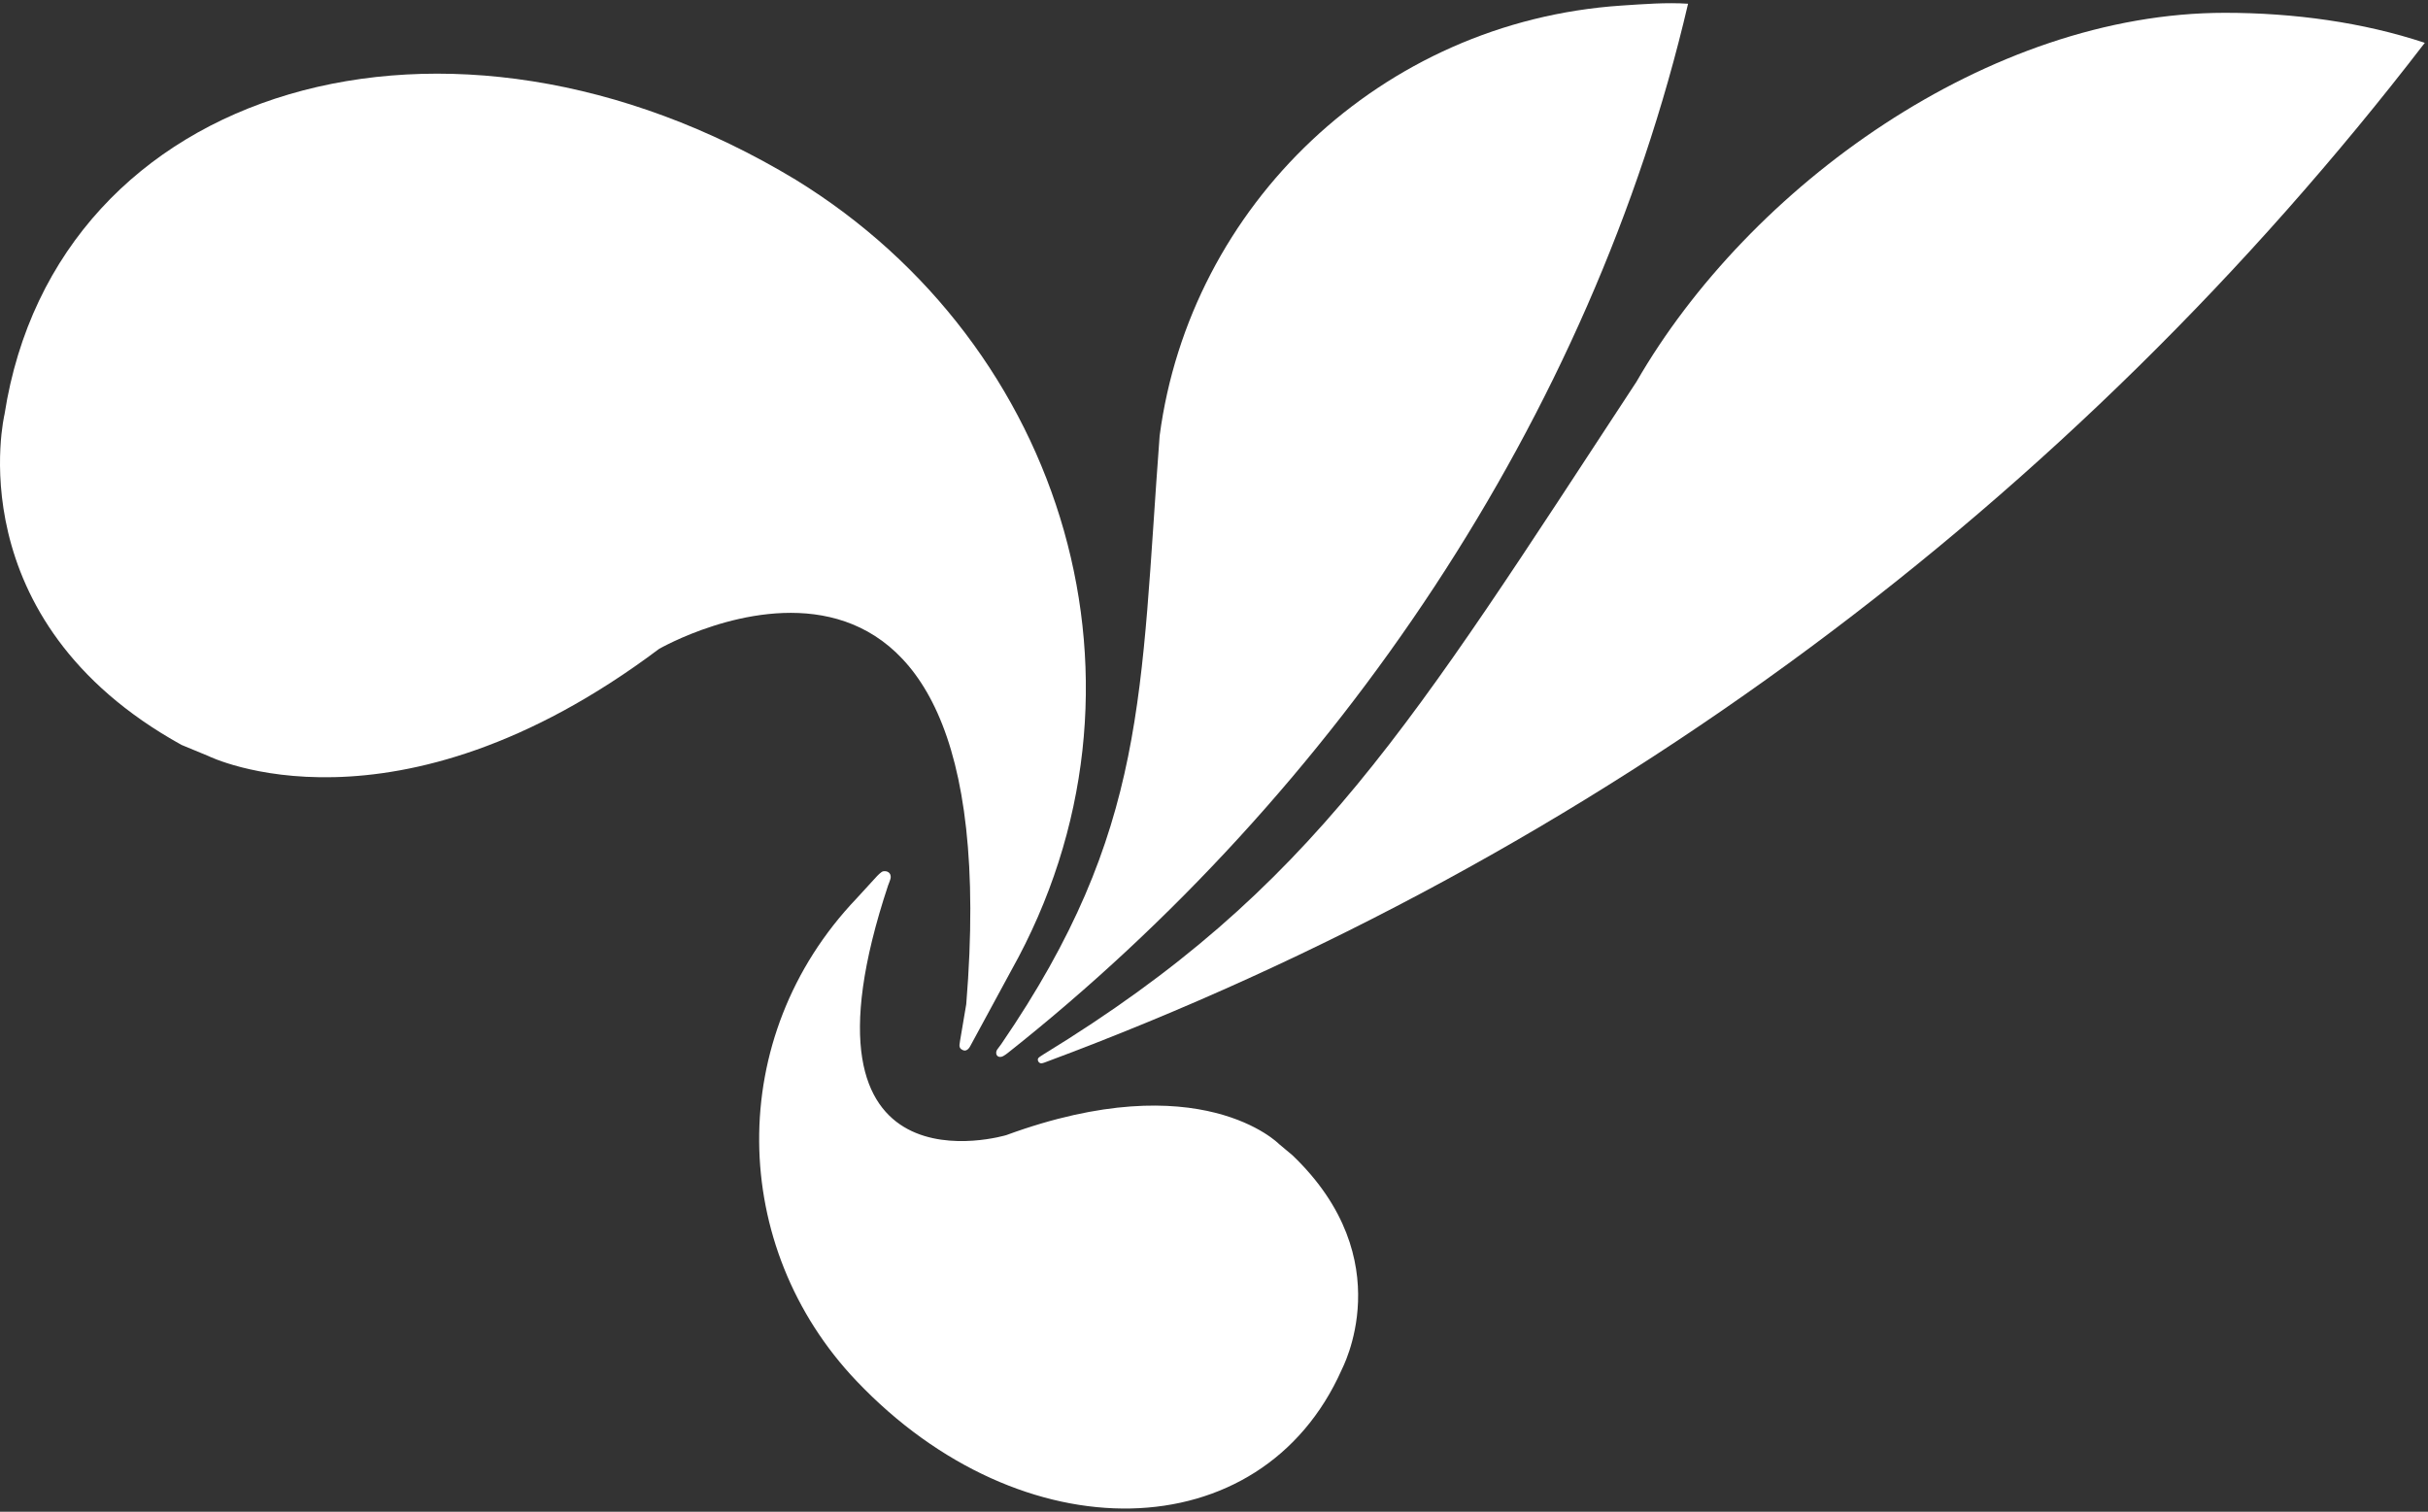 <svg width="758" height="472" xmlns="http://www.w3.org/2000/svg" xmlns:xlink="http://www.w3.org/1999/xlink" overflow="hidden"><rect width="100%" height="100%" fill="#333333" stroke="none"/><defs><clipPath id="clip0"><rect x="-1" y="142" width="758" height="472"></rect></clipPath></defs><g clip-path="url(#clip0)" transform="translate(1 -142)"><path d="M247.433 198.135C138.939 132.539 16.485 168.148 0.416 271.34 0.416 271.34-14.969 335.516 55.689 374.589L64.065 378.053C64.065 378.053 121.959 406.79 204.754 344.602 204.754 344.602 314.9 281.165 300.655 455.518 300.655 455.518 298.717 466.876 298.717 466.99 298.717 467.785 297.976 469.148 299.515 469.83 301.053 470.568 301.851 468.694 302.079 468.296L314.672 445.068C364.304 356.472 331.425 249.759 247.433 198.135Z" fill="#FFFFFF" fill-rule="evenodd"></path><path d="M526 143.167C519.231 142.712 512.177 143.281 505.237 143.736 430.089 148.738 370.529 206.206 361.029 278.056 354.942 358.774 357.332 401.122 311.595 467.97 311.595 467.97 310.457 469.504 310.287 469.732 309.604 470.868 310.173 472.29 311.652 471.949 312.391 471.778 313.7 470.698 313.7 470.698 415.925 389.753 495.793 272.599 526 143.167Z" fill="#FFFFFF" fill-rule="evenodd"></path><path d="M402.505 502.711 398.299 499.192C398.299 499.192 373.801 474.158 313.154 496.41 313.154 496.41 243.413 517.414 276.266 418.414 276.266 418.414 277.005 416.597 277.061 416.086 277.232 414.497 275.981 413.816 274.731 414.043 274.163 414.099 272.855 415.462 272.457 415.916L266.376 422.557C225.167 465.813 226.588 531.322 266.376 573.158 318.042 627.54 392.729 626.121 417.852 569.696 417.795 569.582 436.665 535.409 402.505 502.711Z" fill="#FFFFFF" fill-rule="evenodd"></path><path d="M693.604 146C619.889 146 545.036 200.192 509.885 261.201 439.469 368.448 409.38 419.459 324.744 471.209 324.744 471.209 323.549 471.947 323.208 472.288 322.639 472.97 323.322 474.106 324.232 473.992 324.402 473.992 325.199 473.708 325.199 473.708 497.769 409.575 645.825 298.749 756 155.373 736.718 148.954 715.047 146 693.604 146Z" fill="#FFFFFF" fill-rule="evenodd"></path></g></svg>